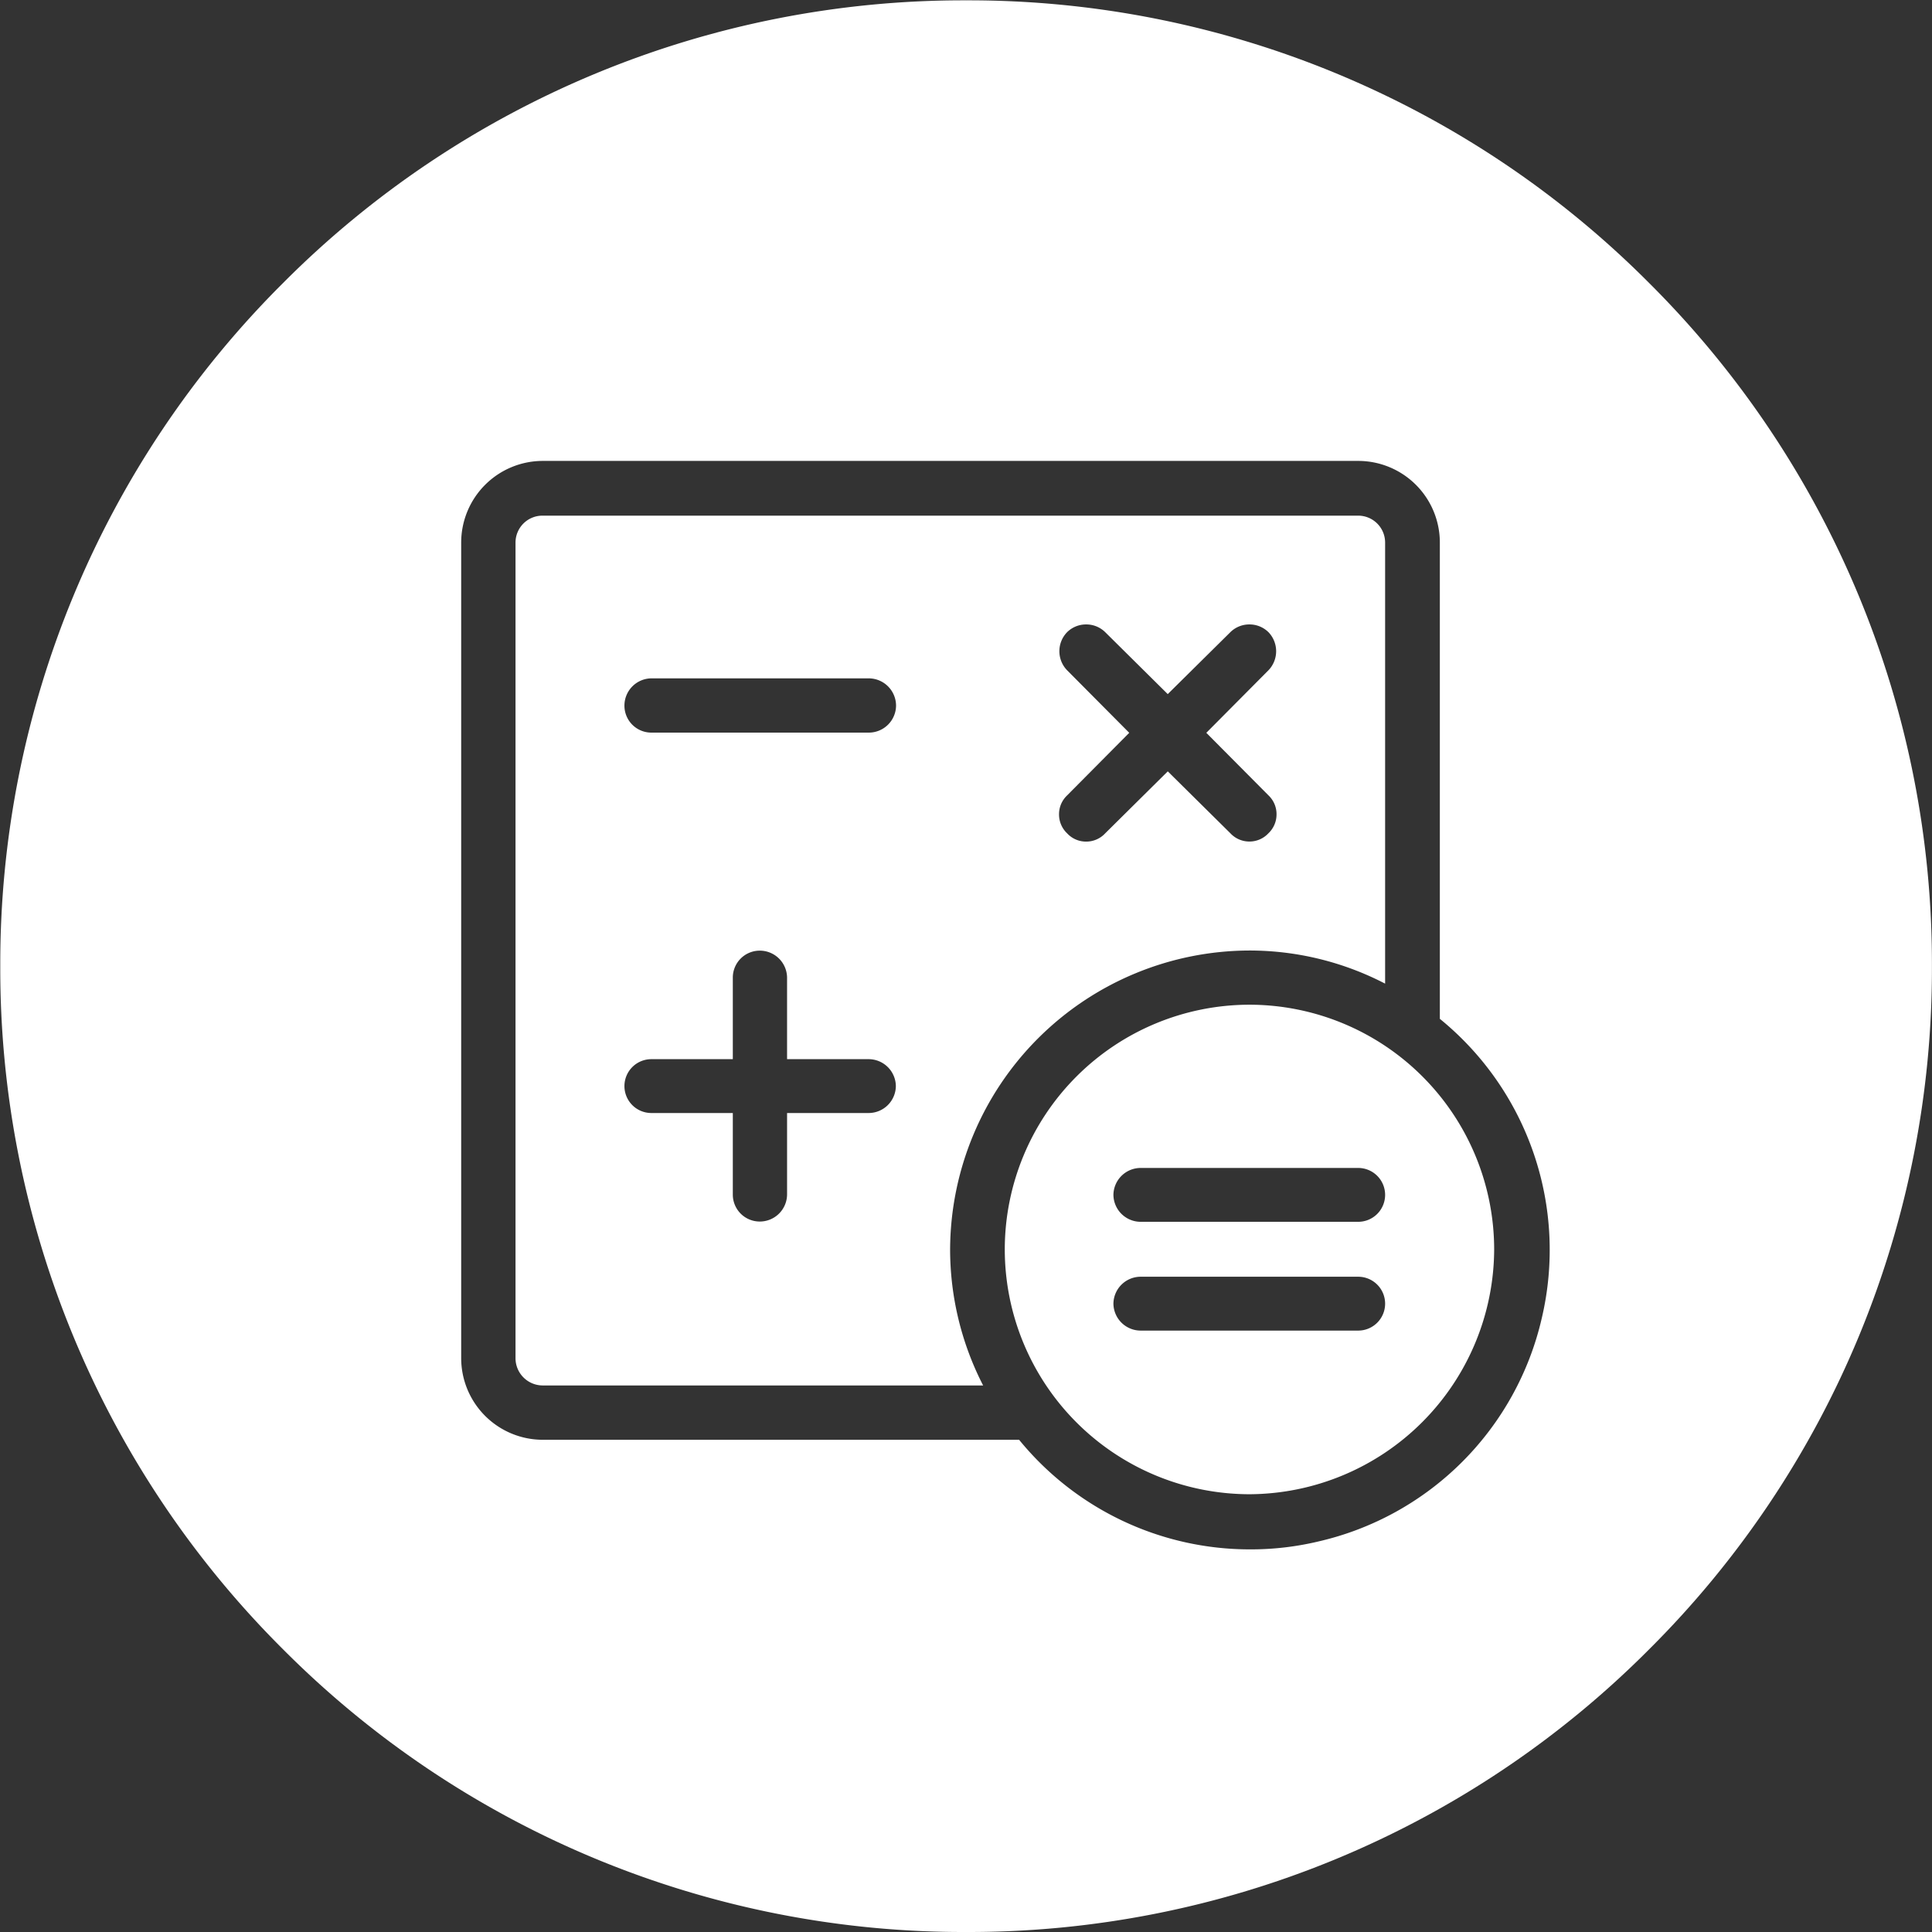 <svg xmlns="http://www.w3.org/2000/svg" width="28.7" height="28.7" viewBox="0 0 28.7 28.7">
  <rect x="0" y="0" width="28.7" height="28.7" fill="#333333" stroke="none"/>
  <path id="Exclusão_3" data-name="Exclusão 3" d="M-12247.918,672.725a14.259,14.259,0,0,1-10.147-4.2,14.26,14.26,0,0,1-4.2-10.147,14.26,14.26,0,0,1,4.2-10.148,14.258,14.258,0,0,1,10.147-4.2,14.258,14.258,0,0,1,10.148,4.2,14.26,14.26,0,0,1,4.2,10.148,14.26,14.26,0,0,1-4.2,10.147A14.257,14.257,0,0,1-12247.918,672.725Zm-6.29-21.853a1.213,1.213,0,0,0-1.21,1.213V664.2a1.213,1.213,0,0,0,1.21,1.213h7.078a4.421,4.421,0,0,0,3.438,1.628,4.324,4.324,0,0,0,1.006-.117,4.419,4.419,0,0,0,3.32-3.317,4.424,4.424,0,0,0-1.514-4.447v-7.075a1.213,1.213,0,0,0-1.21-1.213Zm10.5,15.35a3.64,3.64,0,0,1-3.635-3.638,3.639,3.639,0,0,1,3.635-3.634,3.639,3.639,0,0,1,3.635,3.634A3.653,3.653,0,0,1-12243.705,666.222Zm-1.615-3.231a.405.405,0,0,0-.406.4.405.405,0,0,0,.406.4h3.23a.4.4,0,0,0,.4-.4.4.4,0,0,0-.4-.4Zm0-1.616a.405.405,0,0,0-.406.4.405.405,0,0,0,.406.4h3.23a.4.4,0,0,0,.4-.4.4.4,0,0,0-.4-.4Zm-2.336,3.231h-6.552a.405.405,0,0,1-.4-.406V652.085a.4.4,0,0,1,.4-.4h12.118a.4.4,0,0,1,.4.4v6.552a4.375,4.375,0,0,0-2.019-.492,4.458,4.458,0,0,0-4.443,4.441,4.422,4.422,0,0,0,.491,2.021Zm-4.934-4.847a.4.4,0,0,0-.4.4.4.4,0,0,0,.4.4h1.21v1.212a.4.4,0,0,0,.4.4.405.405,0,0,0,.406-.4v-1.212h1.21a.405.405,0,0,0,.406-.4.405.405,0,0,0-.406-.4h-1.21v-1.212a.405.405,0,0,0-.406-.4.4.4,0,0,0-.4.4v1.212Zm7.672-4.275h0l.929.919a.384.384,0,0,0,.283.123.384.384,0,0,0,.283-.123.385.385,0,0,0,.12-.28.384.384,0,0,0-.12-.283l-.923-.929.923-.929a.408.408,0,0,0,0-.566.4.4,0,0,0-.283-.115.4.4,0,0,0-.283.115l-.93.92-.929-.92a.4.4,0,0,0-.282-.115.4.4,0,0,0-.284.115.406.406,0,0,0,0,.566l.923.929-.923.93a.384.384,0,0,0-.12.283.385.385,0,0,0,.12.28.381.381,0,0,0,.283.123.384.384,0,0,0,.283-.123l.928-.919Zm-7.672-1.382a.405.405,0,0,0-.4.406.4.4,0,0,0,.4.4h3.229a.405.405,0,0,0,.406-.4.407.407,0,0,0-.406-.406Z" transform="translate(12262.269 -644.025)" fill="#fff"/>
</svg>
